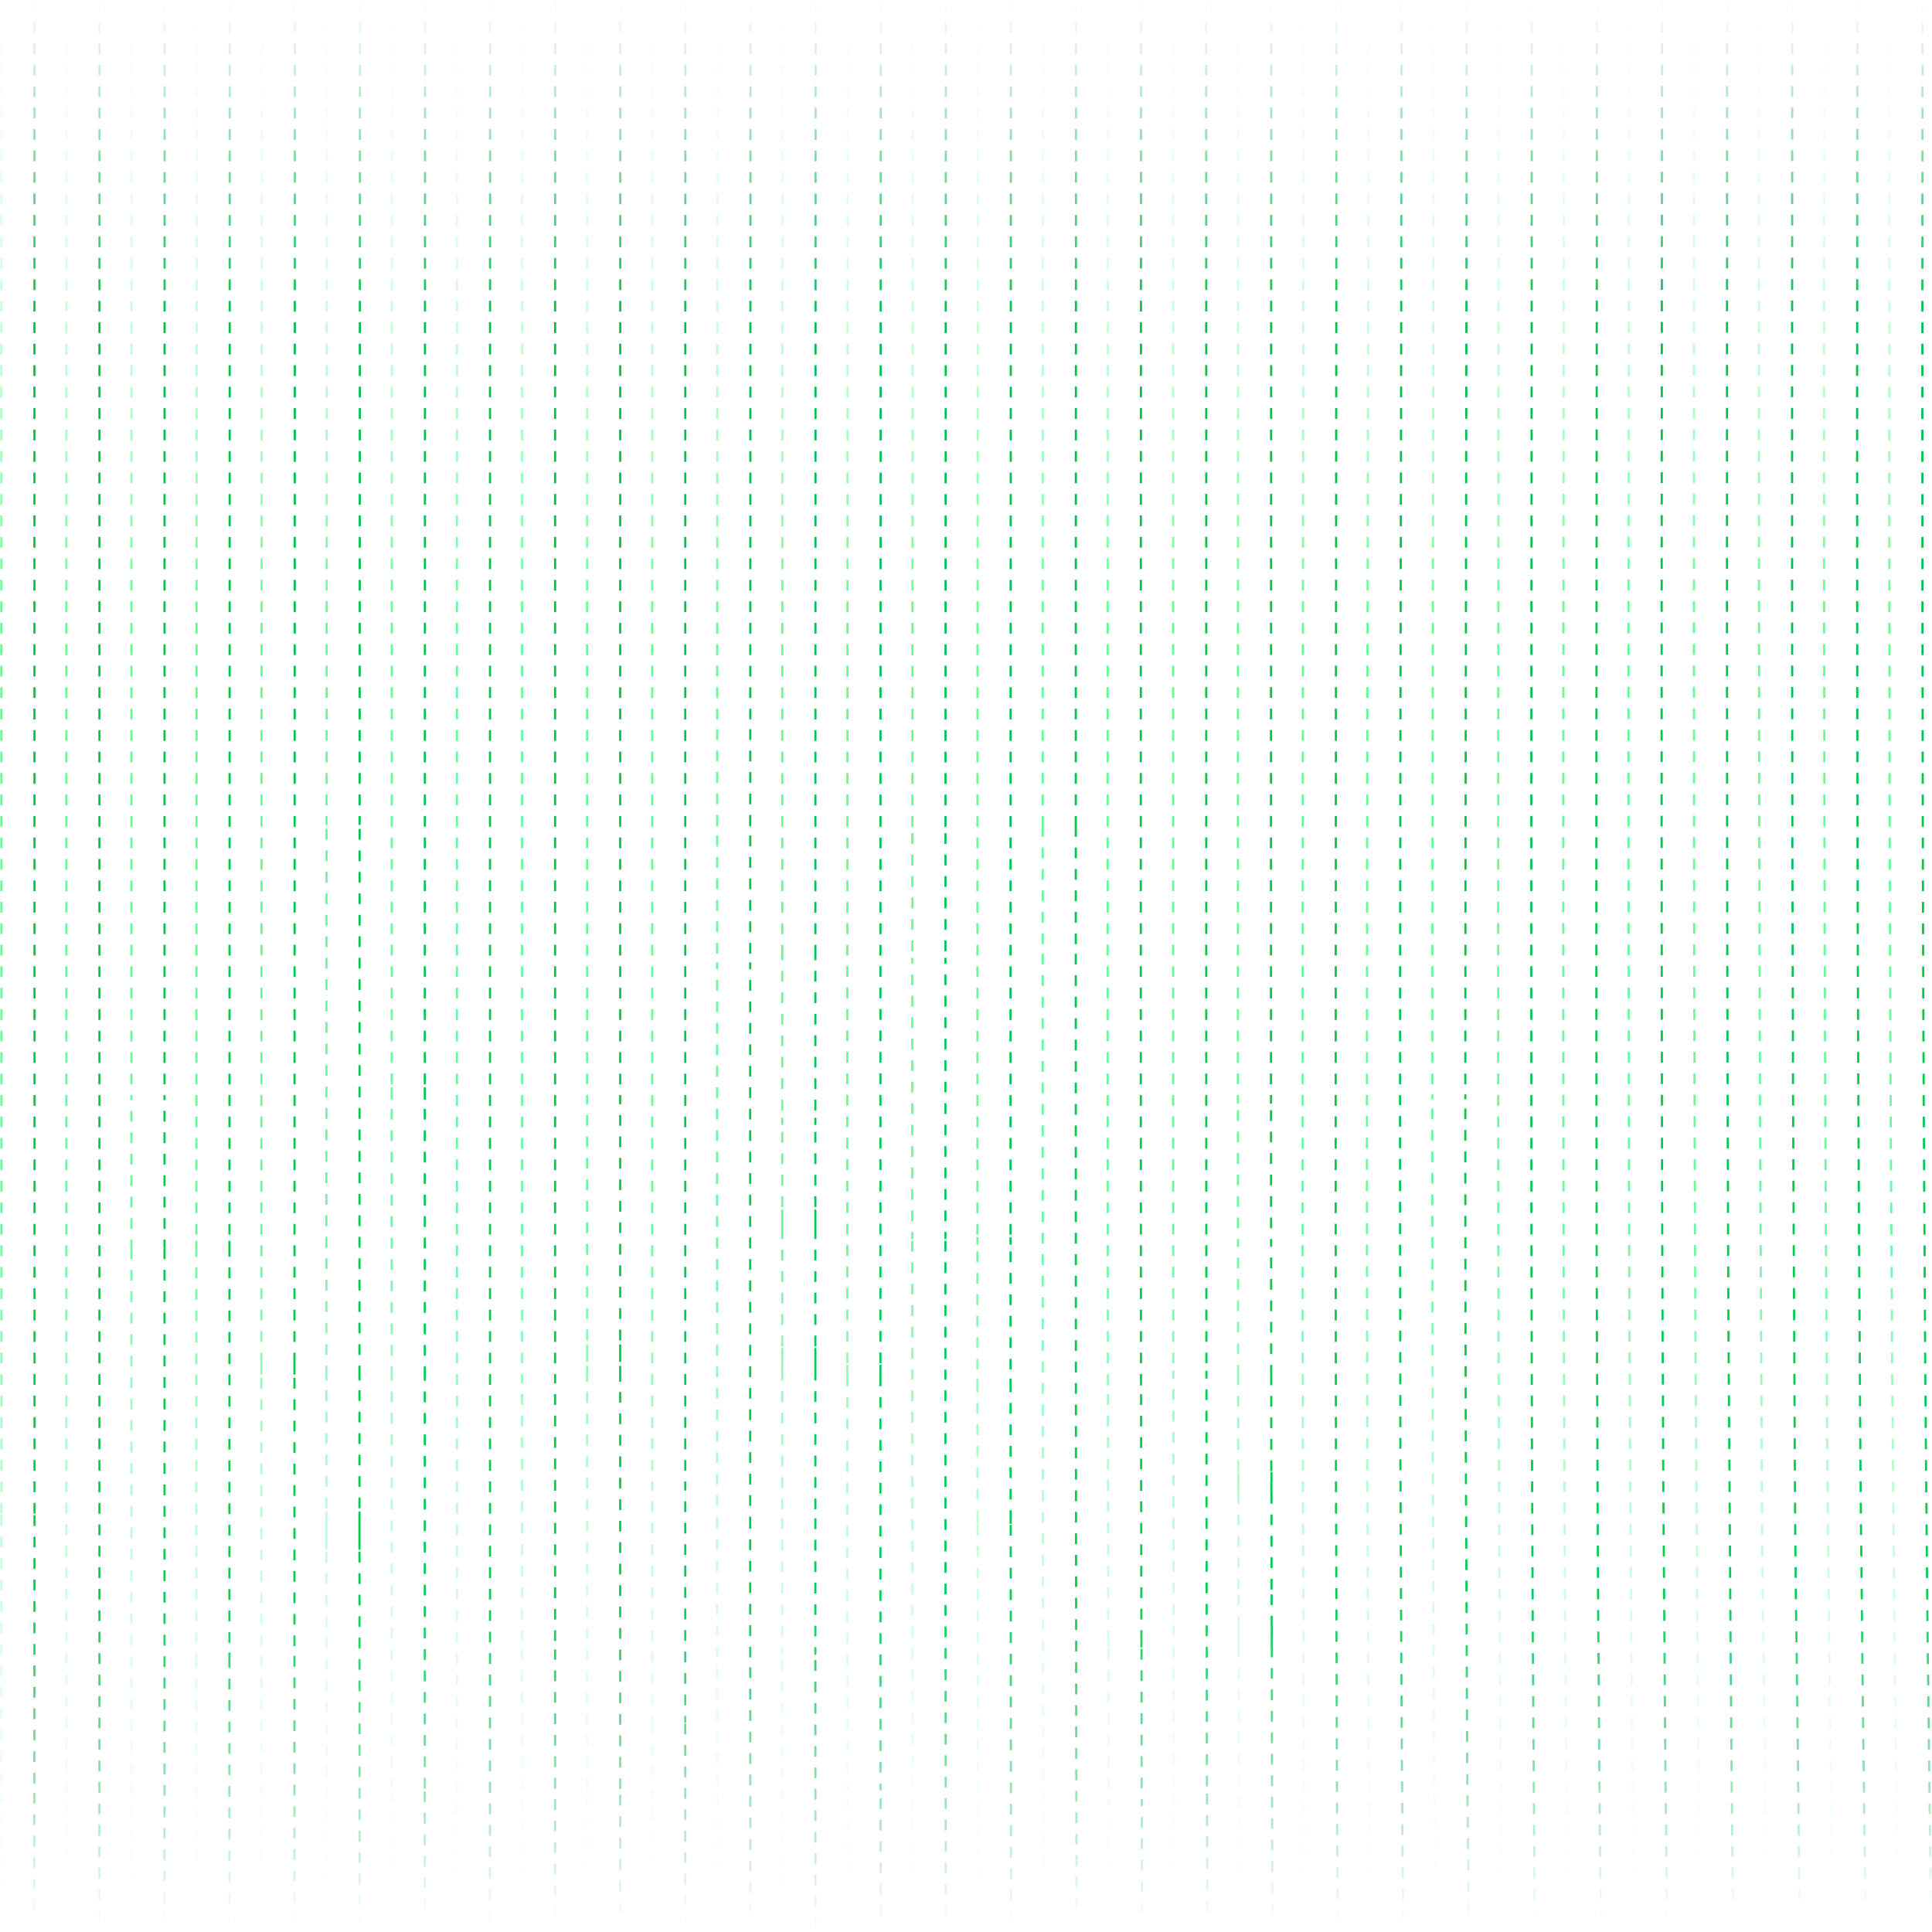 <svg width="900" height="900" viewBox="0 0 900 900" fill="none" xmlns="http://www.w3.org/2000/svg">
<g clip-path="url(#clip0_114_6361)">
<path d="M895.602 0.157C895.489 127.219 895.417 254.153 895.705 381.078C895.797 423.386 895.931 465.685 896.116 507.993C896.301 543.873 896.537 587.15 896.835 634.918C897.133 666.747 897.493 718.967 897.935 761.882C898.366 790.169 898.88 845.148 899.476 888.905" stroke="url(#paint0_linear_114_6361)" stroke-miterlimit="10" stroke-dasharray="5 5"/>
<path d="M865.248 0.068C865.135 127.277 865.032 254.358 865.289 381.44C865.371 423.797 865.495 466.154 865.68 508.511C865.854 546.006 866.08 599.644 866.378 635.593C866.666 701.873 867.026 710.014 867.457 762.713C867.889 807.419 868.403 838.201 868.999 889.883" stroke="url(#paint1_linear_114_6361)" stroke-miterlimit="10" stroke-dasharray="5 5"/>
<path d="M834.904 0.02C834.843 127.394 834.74 254.672 834.945 381.939C835.017 424.365 835.12 466.78 835.274 509.196C835.428 556.299 835.623 579.557 835.891 636.464C836.147 705.807 836.476 742.078 836.877 763.76C837.278 793.368 837.751 837.986 838.305 891.106" stroke="url(#paint2_linear_114_6361)" stroke-miterlimit="10" stroke-dasharray="5 5"/>
<path d="M804.56 0C804.56 127.541 804.427 255.014 804.56 382.477C804.601 424.961 804.673 465.841 804.796 509.93C804.858 532.748 804.93 551.299 805.012 576.895C805.094 598.588 805.197 627.736 805.3 637.393C805.413 651.551 805.536 667.666 805.68 689.046C805.824 710.425 805.988 735.835 806.163 764.885C806.523 813.426 806.954 868.2 807.478 892.417" stroke="url(#paint3_linear_114_6361)" stroke-miterlimit="10" stroke-dasharray="5 5"/>
<path d="M774.226 0.01C774.226 127.708 774.021 255.347 774.052 382.986C774.052 404.257 774.072 421.566 774.093 440.861C774.113 460.156 774.144 483.267 774.185 510.615C774.226 537.043 774.278 564.577 774.35 578.833C774.411 594.86 774.494 633.655 774.596 638.254C774.689 645.162 774.802 696.863 774.935 706.08C775.059 724.309 775.213 747.332 775.377 765.913C775.706 817.252 776.117 855.95 776.621 893.601" stroke="url(#paint4_linear_114_6361)" stroke-miterlimit="10" stroke-dasharray="5 5"/>
<path d="M743.883 0.049C743.944 127.864 743.687 255.66 743.646 383.455C743.646 404.756 743.646 427.603 743.646 447.456C743.646 465.851 743.667 510.263 743.687 511.251C743.708 530.067 743.749 554.851 743.79 583.784C743.841 601.973 743.893 608.02 743.975 639.047C744.047 650.426 744.139 661.835 744.242 703.625C744.345 721.051 744.479 757.645 744.622 766.842C744.766 784.004 744.931 809.376 745.116 833.749C745.301 858.122 745.506 881.488 745.742 894.648" stroke="url(#paint5_linear_114_6361)" stroke-miterlimit="10" stroke-dasharray="5 5"/>
<path d="M713.549 0.088C713.59 96.025 713.487 191.962 713.405 287.89C713.374 319.866 713.354 351.841 713.344 383.817C713.344 404.786 713.333 411.39 713.333 446.83C713.333 471.927 713.333 500.928 713.354 511.721C713.364 531.838 713.395 567.228 713.426 586.425C713.457 596.288 713.508 627.129 713.559 639.634C713.611 674.584 713.683 674.026 713.765 699.3C713.847 715.875 713.94 745.434 714.053 767.547C714.166 780.648 714.289 794.503 714.443 821.469C714.587 843.983 714.751 869.844 714.936 895.46" stroke="url(#paint6_linear_114_6361)" stroke-miterlimit="10" stroke-dasharray="5 5"/>
<path d="M683.205 0.107C683.246 96.103 683.061 192.09 682.887 288.076C682.825 320.071 682.773 352.067 682.722 384.062C682.691 406.508 682.661 422.182 682.65 448.288C682.63 460.949 682.619 486.428 682.619 512.053C682.619 499.011 682.619 558.129 682.65 578.314C682.671 602.061 682.702 635.475 682.753 640.035C682.804 684.916 682.866 671.521 682.948 702.255C683.03 710.914 683.133 729.759 683.246 768.016C683.369 799.542 683.513 838.543 683.678 841.244C683.842 860.451 684.027 876.576 684.243 895.998" stroke="url(#paint7_linear_114_6361)" stroke-miterlimit="10" stroke-dasharray="5 5"/>
<path d="M652.872 0.107C652.872 96.123 652.666 192.138 652.481 288.164C652.419 320.169 652.358 345.452 652.306 384.179C652.276 406.752 652.245 407.388 652.224 454.667C652.204 503.629 652.193 513.629 652.183 512.2C652.183 541.074 652.183 560.291 652.204 581.954C652.224 590.545 652.255 590.457 652.296 640.231C652.337 676.805 652.399 691.237 652.481 706.208C652.563 732.626 652.656 749.259 652.769 768.251C652.882 784.865 653.015 825.97 653.18 833.592C653.334 858.592 653.519 883.151 653.724 896.272" stroke="url(#paint8_linear_114_6361)" stroke-miterlimit="10" stroke-dasharray="5 5"/>
<path d="M622.538 0.107C622.579 96.142 622.476 192.187 622.373 288.223C622.343 320.237 622.301 350.951 622.281 384.258C622.26 407.594 622.25 426.674 622.24 452.573C622.229 468.786 622.219 503.551 622.219 512.308C622.219 536.358 622.219 535.888 622.219 555.712C622.219 561.671 622.219 565.575 622.229 593.715C622.24 654.986 622.26 618.744 622.301 640.358C622.332 679.007 622.373 710.953 622.425 708.321C622.476 717.156 622.538 741.226 622.62 768.408C622.661 784.699 622.702 799.356 622.743 812.859C622.784 826.362 622.836 838.7 622.887 850.363C622.99 873.308 623.113 886.761 623.247 896.458" stroke="url(#paint9_linear_114_6361)" stroke-miterlimit="10" stroke-dasharray="5 5"/>
<path d="M592.204 0.088C592.204 96.133 592.143 192.178 592.102 288.213C592.091 320.228 592.081 342.644 592.071 384.258C592.071 401.635 592.071 433.904 592.071 455.499C592.071 475.978 592.071 522.601 592.081 512.308C592.081 548.227 592.102 542.327 592.122 578.872C592.143 569.479 592.163 659.858 592.184 640.367C592.215 693.067 592.246 705.806 592.287 694.926C592.307 661.551 592.328 732.88 592.348 742.391C592.369 734.583 592.4 762.459 592.42 768.418C592.451 738.389 592.472 764.866 592.502 807.967C592.533 832.917 592.564 838.269 592.605 847.193C592.677 885.411 592.749 895.988 592.841 896.477" stroke="url(#paint10_linear_114_6361)" stroke-miterlimit="10" stroke-dasharray="5 5"/>
<path d="M561.891 0.088C561.922 64.118 561.922 128.148 561.922 192.178C561.922 224.193 561.922 256.208 561.912 288.223C561.912 322.224 561.912 351.509 561.912 384.267C561.912 388.357 561.912 430.411 561.912 451.869C561.912 474.373 561.912 503.462 561.922 512.317C561.922 545.37 561.932 530.781 561.953 578.255C561.963 582.208 561.984 641.913 561.994 640.377C562.014 627.785 562.035 702.675 562.055 705.806C562.086 754.142 562.117 740.111 562.148 768.437C562.179 784.64 562.22 841.175 562.271 832.898C562.312 835.393 562.374 861.654 562.425 896.497" stroke="url(#paint11_linear_114_6361)" stroke-miterlimit="10" stroke-dasharray="5 5"/>
<path d="M531.578 0.098C531.547 64.128 531.517 128.157 531.486 192.178C531.465 224.193 531.455 256.208 531.445 288.223C531.445 307.635 531.434 327.85 531.434 345.11C531.434 362.37 531.434 376.675 531.434 384.267C531.434 420.118 531.434 421.644 531.434 451.81C531.434 499.099 531.434 507.376 531.445 512.317C531.445 556.25 531.465 553.941 531.475 583.118C531.486 629.252 531.506 619.429 531.527 640.367C531.547 657.011 531.568 616.219 531.599 704.397C531.63 677.373 531.66 767.703 531.702 768.427C531.743 766.862 531.784 736.843 531.825 832.673C531.876 855.95 531.928 805.061 531.979 896.477" stroke="url(#paint12_linear_114_6361)" stroke-miterlimit="10" stroke-dasharray="5 5"/>
<path d="M501.275 0.117C501.234 96.162 501.183 192.197 501.162 288.232C501.162 304.24 501.162 319.729 501.152 336.255C501.152 345.374 501.152 399.384 501.152 384.277C501.152 395.402 501.152 446.438 501.152 444.354C501.152 439.912 501.152 509.695 501.152 512.327C501.152 570.653 501.162 556.132 501.173 576.357C501.173 597.501 501.193 623.47 501.203 640.387C501.214 649.144 501.234 640.681 501.255 704.554C501.275 725.326 501.296 750.228 501.317 768.437C501.337 833.993 501.368 826.704 501.399 830.598C501.43 842.477 501.46 843.445 501.501 896.487" stroke="url(#paint13_linear_114_6361)" stroke-miterlimit="10" stroke-dasharray="5 5"/>
<path d="M470.952 0.137C470.911 96.172 470.849 192.217 470.798 288.252C470.798 304.26 470.788 310.727 470.777 336.275C470.777 362.106 470.767 381.528 470.757 384.297C470.757 407.193 470.747 429.296 470.736 447.427C470.736 469.051 470.736 487.651 470.736 512.347C470.736 556.094 470.736 591.612 470.736 576.377C470.736 580.105 470.747 665.886 470.757 640.407C470.757 704.956 470.777 664.301 470.798 711.726C470.819 696.737 470.829 703.967 470.86 768.457C470.88 811.401 470.911 826.509 470.942 833.935C470.973 848.622 471.004 870.617 471.045 896.507" stroke="url(#paint14_linear_114_6361)" stroke-miterlimit="10" stroke-dasharray="5 5"/>
<path d="M440.629 0.157C440.588 96.192 440.526 192.237 440.475 288.272C440.475 304.279 440.454 335.316 440.454 335.394C440.454 365.814 440.444 390.804 440.433 384.317C440.433 410.197 440.423 459.07 440.413 446.214C440.413 473.845 440.413 493.698 440.403 512.367C440.403 522.797 440.403 525.957 440.403 577.17C440.403 566.221 440.403 585.487 440.403 640.417C440.403 636.62 440.413 698.967 440.423 700.875C440.433 710.034 440.444 765.982 440.464 768.467C440.485 821.832 440.495 809.572 440.526 829.415C440.546 870.343 440.577 909.374 440.598 896.517" stroke="url(#paint15_linear_114_6361)" stroke-miterlimit="10" stroke-dasharray="5 5"/>
<path d="M410.295 0.157C410.274 96.192 410.233 192.237 410.203 288.272C410.203 304.279 410.192 314.504 410.182 334.895C410.182 373.29 410.182 354.934 410.172 384.317C410.172 403.573 410.161 420.177 410.151 445.186C410.151 443.435 410.151 480.411 410.141 512.367C410.141 589.332 410.141 533.707 410.141 577.62C410.141 599.077 410.141 640.701 410.141 640.417C410.141 631.65 410.141 635.358 410.141 650.828C410.141 691.6 410.141 702.891 410.141 710.161C410.141 759.309 410.141 707.793 410.161 768.477C410.161 767.185 410.182 845.403 410.192 832.115C410.203 831.479 410.213 913.845 410.233 896.527" stroke="url(#paint16_linear_114_6361)" stroke-miterlimit="10" stroke-dasharray="5 5"/>
<path d="M379.951 0.157C379.941 64.187 379.92 128.207 379.9 192.237C379.9 224.252 379.879 256.267 379.869 288.272C379.869 304.563 379.869 319.299 379.859 340.374C379.859 346.685 379.859 364.885 379.848 384.307C379.848 429.032 379.848 451.81 379.838 448.337C379.838 416.469 379.838 481.272 379.828 512.367C379.828 547.532 379.828 479.843 379.828 574.528C379.828 575.115 379.828 540.194 379.828 569.821C379.828 548.697 379.828 586.935 379.828 640.427C379.828 627.619 379.828 603.647 379.828 704.055C379.828 697.089 379.828 784.631 379.828 768.477C379.828 787.155 379.828 818.935 379.848 828.857C379.848 837.8 379.859 915.587 379.869 896.527" stroke="url(#paint17_linear_114_6361)" stroke-miterlimit="10" stroke-dasharray="5 5"/>
<path d="M349.618 0.147C349.607 64.177 349.587 128.197 349.556 192.227C349.546 224.242 349.535 256.257 349.525 288.262C349.525 313.085 349.515 321.696 349.504 339.376C349.504 335.052 349.494 388.328 349.494 384.297C349.494 389.551 349.484 460.342 349.474 448.327C349.474 512.719 349.474 447.906 349.463 512.357C349.463 557.992 349.463 552.503 349.463 577.14C349.463 626.591 349.463 606.034 349.463 640.407C349.463 703.468 349.463 682.823 349.463 709.779C349.463 680.426 349.463 799.601 349.484 768.457C349.484 815.403 349.505 791.676 349.515 833.7C349.525 852.604 349.535 850.921 349.556 896.507" stroke="url(#paint18_linear_114_6361)" stroke-miterlimit="10" stroke-dasharray="5 5"/>
<path d="M319.284 0.137C319.274 64.157 319.253 128.187 319.243 192.207C319.243 224.222 319.232 256.228 319.222 288.242C319.222 301.09 319.222 316.05 319.222 332.332C319.222 351.059 319.222 325.717 319.222 384.278C319.222 435.627 319.222 381.665 319.222 448.298C319.222 489.138 319.222 465.851 319.222 512.318C319.222 562.268 319.222 539.685 319.222 574.078C319.222 629.556 319.222 574.43 319.222 640.368C319.222 728.585 319.222 667.05 319.222 706.149C319.222 707.91 319.222 748.908 319.222 768.418C319.222 844.003 319.222 757.802 319.222 830.833C319.222 859.756 319.222 888.435 319.232 896.468" stroke="url(#paint19_linear_114_6361)" stroke-miterlimit="10" stroke-dasharray="5 5"/>
<path d="M288.961 0.127C288.95 64.148 288.93 128.168 288.919 192.188C288.919 224.203 288.909 256.208 288.909 288.223C288.909 304.68 288.909 319.749 288.909 335.179C288.909 369.532 288.909 378.104 288.909 384.258C288.909 423.504 288.909 401.029 288.909 448.278C288.909 451.282 288.909 505.84 288.909 512.298C288.909 507.112 288.909 561.24 288.909 574.753C288.909 595.604 288.909 629.037 288.909 640.348C288.909 629.761 288.909 609.547 288.909 645.045C288.909 642.618 288.909 676.257 288.909 701.55C288.909 765.962 288.909 751.432 288.909 768.389C288.909 804.591 288.909 840.902 288.909 832.702C288.909 879.169 288.909 874.189 288.919 896.439" stroke="url(#paint20_linear_114_6361)" stroke-miterlimit="10" stroke-dasharray="5 5"/>
<path d="M258.648 0.117C258.617 64.137 258.606 128.157 258.596 192.178C258.596 224.193 258.596 256.198 258.596 288.213C258.596 304.093 258.596 324.611 258.596 342.908C258.596 362.702 258.596 357.839 258.596 384.248C258.596 413.64 258.596 422.496 258.596 448.268C258.596 485.214 258.596 472.387 258.596 512.288C258.596 584.615 258.596 537.924 258.596 580.242C258.596 636.698 258.596 642.422 258.596 640.328C258.596 649.399 258.596 663.087 258.596 704.192C258.596 711.119 258.596 776.108 258.596 768.378C258.596 822.575 258.596 804.258 258.596 834.111C258.596 835.138 258.596 883.464 258.586 896.419" stroke="url(#paint21_linear_114_6361)" stroke-miterlimit="10" stroke-dasharray="5 5"/>
<path d="M228.324 0.117C228.293 64.137 228.283 128.157 228.273 192.178C228.273 224.193 228.273 256.198 228.273 288.213C228.273 301.95 228.273 313.574 228.273 327.957C228.273 364.111 228.273 347.458 228.273 384.248C228.273 418.777 228.273 421.879 228.273 448.268C228.273 458.082 228.273 478.786 228.273 512.288C228.273 547.992 228.273 530.262 228.273 574.058C228.273 579.244 228.273 579.987 228.273 640.328C228.273 655.524 228.273 635.377 228.273 700.356C228.273 712.773 228.273 749.396 228.273 768.369C228.273 794.004 228.273 816.088 228.252 834.052C228.252 850.559 228.242 891.517 228.232 896.409" stroke="url(#paint22_linear_114_6361)" stroke-miterlimit="10" stroke-dasharray="5 5"/>
<path d="M198.011 0.117C198.001 64.137 197.98 128.157 197.96 192.178C197.96 224.193 197.939 256.198 197.929 288.213C197.929 298.584 197.929 314.318 197.919 331.597C197.919 349.405 197.919 355.951 197.908 384.238C197.908 412.261 197.908 445.616 197.898 448.258C197.898 457.006 197.898 472.289 197.888 512.278C197.888 477.426 197.888 526.3 197.888 575.79C197.888 582.14 197.888 632.726 197.888 640.319C197.888 622.012 197.888 668.126 197.888 700.983C197.888 749.974 197.888 764.621 197.888 768.359C197.888 809.718 197.888 842.144 197.888 832.115C197.888 841.987 197.888 848.132 197.898 896.409" stroke="url(#paint23_linear_114_6361)" stroke-miterlimit="10" stroke-dasharray="5 5"/>
<path d="M167.688 0.127C167.677 64.148 167.647 128.168 167.616 192.188C167.606 224.203 167.585 256.208 167.575 288.223C167.575 305.718 167.564 316.158 167.554 329.015C167.544 341.871 167.544 357.126 167.534 384.258C167.534 369.699 167.513 440.196 167.503 448.278C167.503 489.451 167.482 480.176 167.482 512.298C167.482 546.945 167.472 550.194 167.462 572.894C167.462 599.116 167.462 661.424 167.462 640.348C167.462 730.806 167.462 735.072 167.462 704.095C167.462 739.554 167.462 740.121 167.472 768.389C167.472 822.81 167.482 813.114 167.492 833.769C167.492 849.59 167.513 871.459 167.534 896.429" stroke="url(#paint24_linear_114_6361)" stroke-miterlimit="10" stroke-dasharray="5 5"/>
<path d="M137.354 0.137C137.354 64.157 137.344 128.177 137.323 192.198C137.323 224.213 137.303 256.218 137.293 288.233C137.293 310.238 137.282 322.792 137.272 335.57C137.272 348.349 137.262 361.362 137.251 384.268C137.251 409.483 137.241 403.279 137.231 448.288C137.231 474.217 137.221 491.007 137.21 512.308C137.21 535.331 137.2 556.642 137.19 575.79C137.19 580.144 137.179 635.515 137.169 640.348C137.169 602.629 137.169 693.234 137.159 702.92C137.159 746.501 137.159 749.074 137.159 768.389C137.159 763.829 137.159 833.465 137.159 837.898C137.159 872.173 137.159 893.767 137.159 896.429" stroke="url(#paint25_linear_114_6361)" stroke-miterlimit="10" stroke-dasharray="5 5"/>
<path d="M107.021 0.147C107.021 64.167 107.021 128.187 107 192.207C107 224.222 106.99 256.228 106.979 288.242C106.979 316.95 106.969 318.545 106.959 384.278C106.959 396.968 106.949 416.195 106.938 448.298C106.938 496.653 106.928 494.706 106.918 512.318C106.918 515.782 106.908 602.766 106.897 576.729C106.897 659.526 106.897 631.758 106.887 640.358C106.887 668.127 106.887 697.05 106.877 707.93C106.877 734.309 106.877 787.84 106.877 768.398C106.877 804.171 106.877 805.237 106.877 830.931C106.877 866.606 106.877 890.47 106.877 896.439" stroke="url(#paint26_linear_114_6361)" stroke-miterlimit="10" stroke-dasharray="5 5"/>
<path d="M76.687 0.137C76.666 85.497 76.656 170.858 76.646 256.218C76.646 298.898 76.646 343.32 76.635 384.258C76.635 412.848 76.635 432.368 76.635 450.988C76.635 480.322 76.635 496.995 76.635 512.298C76.635 498.346 76.635 599.459 76.635 578.099C76.635 634.673 76.635 610.799 76.635 640.339C76.635 652.52 76.635 651.796 76.635 700.504C76.635 706.863 76.635 749.015 76.635 768.369C76.635 774.758 76.635 806.998 76.625 835.452C76.625 867.242 76.625 873.768 76.615 896.409" stroke="url(#paint27_linear_114_6361)" stroke-miterlimit="10" stroke-dasharray="5 5"/>
<path d="M46.364 0.137C46.343 85.497 46.333 170.858 46.323 256.218C46.323 298.898 46.323 339.181 46.323 384.258C46.323 393.367 46.323 407.897 46.323 428.885C46.323 449.873 46.323 477.328 46.323 512.298C46.323 537.229 46.323 549.509 46.323 572.864C46.323 634.673 46.323 614.781 46.323 640.339C46.323 643.333 46.323 696.59 46.323 704.613C46.323 739.045 46.323 747.714 46.323 768.379C46.323 770.952 46.323 796.001 46.312 826.695C46.312 852.35 46.312 876.263 46.302 896.419" stroke="url(#paint28_linear_114_6361)" stroke-miterlimit="10" stroke-dasharray="5 5"/>
<path d="M16.05 0.127C16.009 85.488 16.009 170.848 16.03 256.208C16.03 298.888 16.05 330.874 16.061 384.248C16.061 438.249 16.081 462.143 16.081 512.289C16.081 519.5 16.081 566.015 16.081 576.309C16.081 600.848 16.081 610.3 16.081 640.329C16.081 654.624 16.081 719.994 16.071 705.249C16.071 737.822 16.05 752.929 16.04 768.369C16.03 791.128 16.009 819.992 15.999 833.329C15.979 828.368 15.958 877.877 15.938 896.409" stroke="url(#paint29_linear_114_6361)" stroke-miterlimit="10" stroke-dasharray="5 5"/>
</g>
<g clip-path="url(#clip1_114_6361)">
<path d="M880.188 0.157C880.075 127.219 880.004 254.153 880.291 381.078C880.384 423.386 880.517 465.685 880.702 507.993C880.887 543.873 881.124 587.15 881.422 634.918C881.72 666.747 882.079 718.967 882.521 761.882C882.953 790.169 883.466 845.148 884.062 888.905" stroke="url(#paint30_linear_114_6361)" stroke-miterlimit="10" stroke-dasharray="5 5"/>
<path d="M849.834 0.068C849.721 127.277 849.619 254.358 849.876 381.44C849.958 423.797 850.081 466.154 850.266 508.511C850.441 546.006 850.667 599.644 850.965 635.593C851.252 701.873 851.612 710.014 852.044 762.713C852.475 807.419 852.989 838.201 853.585 889.883" stroke="url(#paint31_linear_114_6361)" stroke-miterlimit="10" stroke-dasharray="5 5"/>
<path d="M819.491 0.02C819.429 127.394 819.326 254.672 819.532 381.939C819.604 424.365 819.706 466.78 819.86 509.196C820.015 556.299 820.21 579.557 820.477 636.464C820.734 705.807 821.063 742.078 821.463 763.76C821.864 793.368 822.337 837.986 822.892 891.106" stroke="url(#paint32_linear_114_6361)" stroke-miterlimit="10" stroke-dasharray="5 5"/>
<path d="M789.147 0C789.147 127.541 789.013 255.014 789.147 382.477C789.188 424.961 789.26 465.841 789.383 509.93C789.445 532.748 789.516 551.299 789.599 576.895C789.681 598.588 789.784 627.736 789.886 637.393C789.999 651.551 790.123 667.666 790.267 689.046C790.41 710.425 790.575 735.835 790.75 764.885C791.109 813.426 791.541 868.2 792.065 892.417" stroke="url(#paint33_linear_114_6361)" stroke-miterlimit="10" stroke-dasharray="5 5"/>
<path d="M758.813 0.01C758.813 127.708 758.608 255.347 758.638 382.986C758.638 404.257 758.659 421.566 758.68 440.861C758.7 460.156 758.731 483.267 758.772 510.615C758.813 537.043 758.865 564.577 758.936 578.833C758.998 594.86 759.08 633.655 759.183 638.254C759.276 645.162 759.389 696.863 759.522 706.08C759.645 724.309 759.8 747.332 759.964 765.913C760.293 817.252 760.704 855.95 761.207 893.601" stroke="url(#paint34_linear_114_6361)" stroke-miterlimit="10" stroke-dasharray="5 5"/>
<path d="M728.469 0.049C728.531 127.864 728.274 255.66 728.233 383.455C728.233 404.756 728.233 427.603 728.233 447.456C728.233 465.851 728.253 510.263 728.274 511.251C728.295 530.067 728.336 554.851 728.377 583.784C728.428 601.973 728.48 608.02 728.562 639.047C728.634 650.426 728.726 661.835 728.829 703.625C728.932 721.051 729.065 757.645 729.209 766.842C729.353 784.004 729.517 809.376 729.702 833.749C729.887 858.122 730.093 881.488 730.329 894.648" stroke="url(#paint35_linear_114_6361)" stroke-miterlimit="10" stroke-dasharray="5 5"/>
<path d="M698.135 0.088C698.177 96.025 698.074 191.962 697.992 287.89C697.961 319.866 697.94 351.841 697.93 383.817C697.93 404.786 697.92 411.39 697.92 446.83C697.92 471.927 697.92 500.928 697.94 511.721C697.95 531.838 697.981 567.228 698.012 586.425C698.043 596.288 698.094 627.129 698.146 639.634C698.197 674.584 698.269 674.026 698.351 699.3C698.433 715.875 698.526 745.434 698.639 767.547C698.752 780.648 698.875 794.503 699.029 821.469C699.173 843.983 699.338 869.844 699.523 895.46" stroke="url(#paint36_linear_114_6361)" stroke-miterlimit="10" stroke-dasharray="5 5"/>
<path d="M667.792 0.107C667.833 96.103 667.648 192.09 667.473 288.076C667.412 320.071 667.36 352.067 667.309 384.062C667.278 406.508 667.247 422.182 667.237 448.288C667.216 460.949 667.206 486.428 667.206 512.053C667.206 499.011 667.206 558.129 667.237 578.314C667.257 602.061 667.288 635.475 667.34 640.035C667.391 684.916 667.453 671.521 667.535 702.255C667.617 710.914 667.72 729.759 667.833 768.016C667.956 799.542 668.1 838.543 668.264 841.244C668.429 860.451 668.614 876.576 668.83 895.998" stroke="url(#paint37_linear_114_6361)" stroke-miterlimit="10" stroke-dasharray="5 5"/>
<path d="M637.458 0.107C637.458 96.123 637.252 192.138 637.068 288.164C637.006 320.169 636.944 345.452 636.893 384.179C636.862 406.752 636.831 407.388 636.811 454.667C636.79 503.629 636.78 513.629 636.77 512.2C636.77 541.074 636.77 560.291 636.79 581.954C636.811 590.545 636.841 590.457 636.883 640.231C636.924 676.805 636.985 691.237 637.068 706.208C637.15 732.626 637.242 749.259 637.355 768.251C637.468 784.865 637.602 825.97 637.766 833.592C637.92 858.592 638.105 883.151 638.311 896.272" stroke="url(#paint38_linear_114_6361)" stroke-miterlimit="10" stroke-dasharray="5 5"/>
<path d="M607.124 0.107C607.166 96.142 607.063 192.187 606.96 288.223C606.929 320.237 606.888 350.951 606.868 384.258C606.847 407.594 606.837 426.674 606.826 452.573C606.816 468.786 606.806 503.551 606.806 512.308C606.806 536.358 606.806 535.888 606.806 555.712C606.806 561.671 606.806 565.575 606.816 593.715C606.826 654.986 606.847 618.744 606.888 640.358C606.919 679.007 606.96 710.953 607.011 708.321C607.063 717.156 607.124 741.226 607.207 768.408C607.248 784.699 607.289 799.356 607.33 812.859C607.371 826.362 607.422 838.7 607.474 850.363C607.577 873.308 607.7 886.761 607.833 896.458" stroke="url(#paint39_linear_114_6361)" stroke-miterlimit="10" stroke-dasharray="5 5"/>
<path d="M576.791 0.088C576.791 96.133 576.729 192.178 576.688 288.213C576.678 320.228 576.668 342.644 576.657 384.258C576.657 401.635 576.657 433.904 576.657 455.499C576.657 475.978 576.657 522.601 576.668 512.308C576.668 548.227 576.688 542.327 576.709 578.872C576.729 569.479 576.75 659.858 576.77 640.367C576.801 693.067 576.832 705.806 576.873 694.926C576.894 661.551 576.914 732.88 576.935 742.391C576.955 734.583 576.986 762.459 577.007 768.418C577.037 738.389 577.058 764.866 577.089 807.967C577.12 832.917 577.15 838.269 577.192 847.193C577.264 885.411 577.335 895.988 577.428 896.477" stroke="url(#paint40_linear_114_6361)" stroke-miterlimit="10" stroke-dasharray="5 5"/>
<path d="M546.478 0.088C546.509 64.118 546.509 128.148 546.509 192.178C546.509 224.193 546.509 256.208 546.498 288.223C546.498 322.224 546.498 351.509 546.498 384.267C546.498 388.357 546.498 430.411 546.498 451.869C546.498 474.373 546.498 503.462 546.509 512.317C546.509 545.37 546.519 530.781 546.539 578.255C546.55 582.208 546.57 641.913 546.581 640.377C546.601 627.785 546.622 702.675 546.642 705.806C546.673 754.142 546.704 740.111 546.735 768.437C546.766 784.64 546.807 841.175 546.858 832.898C546.899 835.393 546.961 861.654 547.012 896.497" stroke="url(#paint41_linear_114_6361)" stroke-miterlimit="10" stroke-dasharray="5 5"/>
<path d="M516.165 0.098C516.134 64.128 516.103 128.157 516.072 192.178C516.052 224.193 516.041 256.208 516.031 288.223C516.031 307.635 516.021 327.85 516.021 345.11C516.021 362.37 516.021 376.675 516.021 384.267C516.021 420.118 516.021 421.644 516.021 451.81C516.021 499.099 516.021 507.376 516.031 512.317C516.031 556.25 516.052 553.941 516.062 583.118C516.072 629.252 516.093 619.429 516.113 640.367C516.134 657.011 516.154 616.219 516.185 704.397C516.216 677.373 516.247 767.703 516.288 768.427C516.329 766.862 516.37 736.843 516.411 832.673C516.463 855.95 516.514 805.061 516.565 896.477" stroke="url(#paint42_linear_114_6361)" stroke-miterlimit="10" stroke-dasharray="5 5"/>
<path d="M485.862 0.117C485.821 96.162 485.769 192.197 485.749 288.232C485.749 304.24 485.749 319.729 485.739 336.255C485.739 345.374 485.739 399.384 485.739 384.277C485.739 395.402 485.739 446.438 485.739 444.354C485.739 439.912 485.739 509.695 485.739 512.327C485.739 570.653 485.749 556.132 485.759 576.357C485.759 597.501 485.78 623.47 485.79 640.387C485.8 649.144 485.821 640.681 485.841 704.554C485.862 725.326 485.882 750.228 485.903 768.437C485.923 833.993 485.954 826.704 485.985 830.598C486.016 842.477 486.047 843.445 486.088 896.487" stroke="url(#paint43_linear_114_6361)" stroke-miterlimit="10" stroke-dasharray="5 5"/>
<path d="M455.539 0.137C455.497 96.172 455.436 192.217 455.384 288.252C455.384 304.26 455.374 310.727 455.364 336.275C455.364 362.106 455.354 381.528 455.343 384.297C455.343 407.193 455.333 429.296 455.323 447.427C455.323 469.051 455.323 487.651 455.323 512.347C455.323 556.094 455.323 591.612 455.323 576.377C455.323 580.105 455.333 665.886 455.343 640.407C455.343 704.956 455.364 664.301 455.384 711.726C455.405 696.737 455.415 703.967 455.446 768.457C455.467 811.401 455.497 826.509 455.528 833.935C455.559 848.622 455.59 870.617 455.631 896.507" stroke="url(#paint44_linear_114_6361)" stroke-miterlimit="10" stroke-dasharray="5 5"/>
<path d="M425.215 0.157C425.174 96.192 425.113 192.237 425.061 288.272C425.061 304.279 425.041 335.316 425.041 335.394C425.041 365.814 425.03 390.804 425.02 384.317C425.02 410.197 425.01 459.07 425 446.214C425 473.845 425 493.698 424.989 512.367C424.989 522.797 424.989 525.957 424.989 577.17C424.989 566.221 424.989 585.487 424.989 640.417C424.989 636.62 425 698.967 425.01 700.875C425.02 710.034 425.03 765.982 425.051 768.467C425.071 821.832 425.082 809.572 425.113 829.415C425.133 870.343 425.164 909.374 425.184 896.517" stroke="url(#paint45_linear_114_6361)" stroke-miterlimit="10" stroke-dasharray="5 5"/>
<path d="M394.882 0.157C394.861 96.192 394.82 192.237 394.789 288.272C394.789 304.279 394.779 314.504 394.769 334.895C394.769 373.29 394.769 354.934 394.758 384.317C394.758 403.573 394.748 420.177 394.738 445.186C394.738 443.435 394.738 480.411 394.728 512.367C394.728 589.332 394.728 533.707 394.728 577.62C394.728 599.077 394.728 640.701 394.728 640.417C394.728 631.65 394.728 635.358 394.728 650.828C394.728 691.6 394.728 702.891 394.728 710.161C394.728 759.309 394.728 707.793 394.748 768.477C394.748 767.185 394.769 845.403 394.779 832.115C394.789 831.479 394.799 913.845 394.82 896.527" stroke="url(#paint46_linear_114_6361)" stroke-miterlimit="10" stroke-dasharray="5 5"/>
<path d="M364.538 0.157C364.527 64.187 364.507 128.207 364.486 192.237C364.486 224.252 364.466 256.267 364.455 288.272C364.455 304.563 364.455 319.299 364.445 340.374C364.445 346.685 364.445 364.885 364.435 384.307C364.435 429.032 364.435 451.81 364.425 448.337C364.425 416.469 364.425 481.272 364.414 512.367C364.414 547.532 364.414 479.843 364.414 574.528C364.414 575.115 364.414 540.194 364.414 569.821C364.414 548.697 364.414 586.935 364.414 640.427C364.414 627.619 364.414 603.647 364.414 704.055C364.414 697.089 364.414 784.631 364.414 768.477C364.414 787.155 364.414 818.935 364.435 828.857C364.435 837.8 364.445 915.587 364.455 896.527" stroke="url(#paint47_linear_114_6361)" stroke-miterlimit="10" stroke-dasharray="5 5"/>
<path d="M334.204 0.147C334.194 64.177 334.173 128.197 334.143 192.227C334.132 224.242 334.122 256.257 334.112 288.262C334.112 313.085 334.101 321.696 334.091 339.376C334.091 335.052 334.081 388.328 334.081 384.297C334.081 389.551 334.071 460.342 334.06 448.327C334.06 512.719 334.06 447.906 334.05 512.357C334.05 557.992 334.05 552.503 334.05 577.14C334.05 626.591 334.05 606.034 334.05 640.407C334.05 703.468 334.05 682.823 334.05 709.779C334.05 680.426 334.05 799.601 334.071 768.457C334.071 815.403 334.091 791.676 334.101 833.7C334.112 852.604 334.122 850.921 334.143 896.507" stroke="url(#paint48_linear_114_6361)" stroke-miterlimit="10" stroke-dasharray="5 5"/>
<path d="M303.87 0.137C303.86 64.157 303.84 128.187 303.829 192.207C303.829 224.222 303.819 256.228 303.809 288.242C303.809 301.09 303.809 316.05 303.809 332.332C303.809 351.059 303.809 325.717 303.809 384.278C303.809 435.627 303.809 381.665 303.809 448.298C303.809 489.138 303.809 465.851 303.809 512.318C303.809 562.268 303.809 539.685 303.809 574.078C303.809 629.556 303.809 574.43 303.809 640.368C303.809 728.585 303.809 667.05 303.809 706.149C303.809 707.91 303.809 748.908 303.809 768.418C303.809 844.003 303.809 757.802 303.809 830.833C303.809 859.756 303.809 888.435 303.819 896.468" stroke="url(#paint49_linear_114_6361)" stroke-miterlimit="10" stroke-dasharray="5 5"/>
<path d="M273.547 0.127C273.537 64.148 273.516 128.168 273.506 192.188C273.506 224.203 273.496 256.208 273.496 288.223C273.496 304.68 273.496 319.749 273.496 335.179C273.496 369.532 273.496 378.104 273.496 384.258C273.496 423.504 273.496 401.029 273.496 448.278C273.496 451.282 273.496 505.84 273.496 512.298C273.496 507.112 273.496 561.24 273.496 574.753C273.496 595.604 273.496 629.037 273.496 640.348C273.496 629.761 273.496 609.547 273.496 645.045C273.496 642.618 273.496 676.257 273.496 701.55C273.496 765.962 273.496 751.432 273.496 768.389C273.496 804.591 273.496 840.902 273.496 832.702C273.496 879.169 273.496 874.189 273.506 896.439" stroke="url(#paint50_linear_114_6361)" stroke-miterlimit="10" stroke-dasharray="5 5"/>
<path d="M243.234 0.117C243.203 64.137 243.193 128.157 243.183 192.178C243.183 224.193 243.183 256.198 243.183 288.213C243.183 304.093 243.183 324.611 243.183 342.908C243.183 362.702 243.183 357.839 243.183 384.248C243.183 413.64 243.183 422.496 243.183 448.268C243.183 485.214 243.183 472.387 243.183 512.288C243.183 584.615 243.183 537.924 243.183 580.242C243.183 636.698 243.183 642.422 243.183 640.328C243.183 649.399 243.183 663.087 243.183 704.192C243.183 711.119 243.183 776.108 243.183 768.378C243.183 822.575 243.183 804.258 243.183 834.111C243.183 835.138 243.183 883.464 243.172 896.419" stroke="url(#paint51_linear_114_6361)" stroke-miterlimit="10" stroke-dasharray="5 5"/>
<path d="M212.911 0.117C212.88 64.137 212.87 128.157 212.859 192.178C212.859 224.193 212.859 256.198 212.859 288.213C212.859 301.95 212.859 313.574 212.859 327.957C212.859 364.111 212.859 347.458 212.859 384.248C212.859 418.777 212.859 421.879 212.859 448.268C212.859 458.082 212.859 478.786 212.859 512.288C212.859 547.992 212.859 530.262 212.859 574.058C212.859 579.244 212.859 579.987 212.859 640.328C212.859 655.524 212.859 635.377 212.859 700.356C212.859 712.773 212.859 749.396 212.859 768.369C212.859 794.004 212.859 816.088 212.839 834.052C212.839 850.559 212.829 891.517 212.818 896.409" stroke="url(#paint52_linear_114_6361)" stroke-miterlimit="10" stroke-dasharray="5 5"/>
<path d="M182.598 0.117C182.587 64.137 182.567 128.157 182.546 192.178C182.546 224.193 182.526 256.198 182.515 288.213C182.515 298.584 182.515 314.318 182.505 331.597C182.505 349.405 182.505 355.951 182.495 384.238C182.495 412.261 182.495 445.616 182.485 448.258C182.485 457.006 182.485 472.289 182.474 512.278C182.474 477.426 182.474 526.3 182.474 575.79C182.474 582.14 182.474 632.726 182.474 640.319C182.474 622.012 182.474 668.126 182.474 700.983C182.474 749.974 182.474 764.621 182.474 768.359C182.474 809.718 182.474 842.144 182.474 832.115C182.474 841.987 182.474 848.132 182.485 896.409" stroke="url(#paint53_linear_114_6361)" stroke-miterlimit="10" stroke-dasharray="5 5"/>
<path d="M152.274 0.127C152.264 64.148 152.233 128.168 152.202 192.188C152.192 224.203 152.172 256.208 152.161 288.223C152.161 305.718 152.151 316.158 152.141 329.015C152.131 341.871 152.131 357.126 152.12 384.258C152.12 369.699 152.1 440.196 152.089 448.278C152.089 489.451 152.069 480.176 152.069 512.298C152.069 546.945 152.059 550.194 152.048 572.894C152.048 599.116 152.048 661.424 152.048 640.348C152.048 730.806 152.048 735.072 152.048 704.095C152.048 739.554 152.048 740.121 152.059 768.389C152.059 822.81 152.069 813.114 152.079 833.769C152.079 849.59 152.1 871.459 152.12 896.429" stroke="url(#paint54_linear_114_6361)" stroke-miterlimit="10" stroke-dasharray="5 5"/>
<path d="M121.941 0.137C121.941 64.157 121.93 128.177 121.91 192.198C121.91 224.213 121.889 256.218 121.879 288.233C121.879 310.238 121.869 322.792 121.859 335.57C121.859 348.349 121.848 361.362 121.838 384.268C121.838 409.483 121.828 403.279 121.817 448.288C121.817 474.217 121.807 491.007 121.797 512.308C121.797 535.331 121.787 556.642 121.776 575.79C121.776 580.144 121.766 635.515 121.756 640.348C121.756 602.629 121.756 693.234 121.745 702.92C121.745 746.501 121.745 749.074 121.745 768.389C121.745 763.829 121.745 833.465 121.745 837.898C121.745 872.173 121.745 893.767 121.745 896.429" stroke="url(#paint55_linear_114_6361)" stroke-miterlimit="10" stroke-dasharray="5 5"/>
<path d="M91.607 0.147C91.607 64.167 91.607 128.187 91.587 192.207C91.587 224.222 91.576 256.228 91.566 288.242C91.566 316.95 91.556 318.545 91.546 384.278C91.546 396.968 91.535 416.195 91.525 448.298C91.525 496.653 91.515 494.706 91.504 512.318C91.504 515.782 91.494 602.766 91.484 576.729C91.484 659.526 91.484 631.758 91.474 640.358C91.474 668.127 91.474 697.05 91.463 707.93C91.463 734.309 91.463 787.84 91.463 768.398C91.463 804.171 91.463 805.237 91.463 830.931C91.463 866.606 91.463 890.47 91.463 896.439" stroke="url(#paint56_linear_114_6361)" stroke-miterlimit="10" stroke-dasharray="5 5"/>
<path d="M61.273 0.137C61.253 85.497 61.243 170.858 61.232 256.218C61.232 298.898 61.232 343.32 61.222 384.258C61.222 412.848 61.222 432.368 61.222 450.988C61.222 480.322 61.222 496.995 61.222 512.298C61.222 498.346 61.222 599.459 61.222 578.099C61.222 634.673 61.222 610.799 61.222 640.339C61.222 652.52 61.222 651.796 61.222 700.504C61.222 706.863 61.222 749.015 61.222 768.369C61.222 774.758 61.222 806.998 61.212 835.452C61.212 867.242 61.212 873.768 61.202 896.409" stroke="url(#paint57_linear_114_6361)" stroke-miterlimit="10" stroke-dasharray="5 5"/>
<path d="M30.95 0.137C30.93 85.497 30.919 170.858 30.909 256.218C30.909 298.898 30.909 339.181 30.909 384.258C30.909 393.367 30.909 407.897 30.909 428.885C30.909 449.873 30.909 477.328 30.909 512.298C30.909 537.229 30.909 549.509 30.909 572.864C30.909 634.673 30.909 614.781 30.909 640.339C30.909 643.333 30.909 696.59 30.909 704.613C30.909 739.045 30.909 747.714 30.909 768.379C30.909 770.952 30.909 796.001 30.899 826.695C30.899 852.35 30.899 876.263 30.889 896.419" stroke="url(#paint58_linear_114_6361)" stroke-miterlimit="10" stroke-dasharray="5 5"/>
<path d="M0.637 0.127C0.596 85.488 0.596 170.848 0.617 256.208C0.617 298.888 0.637 330.874 0.647 384.248C0.647 438.249 0.668 462.143 0.668 512.289C0.668 519.5 0.668 566.015 0.668 576.309C0.668 600.848 0.668 610.3 0.668 640.329C0.668 654.624 0.668 719.994 0.658 705.249C0.658 737.822 0.637 752.929 0.627 768.369C0.617 791.128 0.596 819.992 0.586 833.329C0.565 828.368 0.545 877.877 0.524 896.409" stroke="url(#paint59_linear_114_6361)" stroke-miterlimit="10" stroke-dasharray="5 5"/>
</g>
<defs>
<linearGradient id="paint0_linear_114_6361" x1="897.489" y1="0.157" x2="897.489" y2="888.905" gradientUnits="userSpaceOnUse">
<stop stop-color="#00AB44" stop-opacity="0"/>
<stop offset="0.167" stop-color="#01BE4C"/>
<stop offset="0.828" stop-color="#02CD53"/>
<stop offset="1" stop-color="#00AB44" stop-opacity="0"/>
</linearGradient>
<linearGradient id="paint1_linear_114_6361" x1="867.064" y1="0.068" x2="867.064" y2="889.883" gradientUnits="userSpaceOnUse">
<stop stop-color="#00AB44" stop-opacity="0"/>
<stop offset="0.167" stop-color="#01BE4C"/>
<stop offset="0.828" stop-color="#02CD53"/>
<stop offset="1" stop-color="#00AB44" stop-opacity="0"/>
</linearGradient>
<linearGradient id="paint2_linear_114_6361" x1="836.564" y1="0.02" x2="836.564" y2="891.106" gradientUnits="userSpaceOnUse">
<stop stop-color="#00AB44" stop-opacity="0"/>
<stop offset="0.167" stop-color="#01BE4C"/>
<stop offset="0.828" stop-color="#02CD53"/>
<stop offset="1" stop-color="#00AB44" stop-opacity="0"/>
</linearGradient>
<linearGradient id="paint3_linear_114_6361" x1="805.99" y1="0" x2="805.99" y2="892.417" gradientUnits="userSpaceOnUse">
<stop stop-color="#00AB44" stop-opacity="0"/>
<stop offset="0.167" stop-color="#01BE4C"/>
<stop offset="0.828" stop-color="#02CD53"/>
<stop offset="1" stop-color="#00AB44" stop-opacity="0"/>
</linearGradient>
<linearGradient id="paint4_linear_114_6361" x1="775.335" y1="0.01" x2="775.335" y2="893.601" gradientUnits="userSpaceOnUse">
<stop stop-color="#00AB44" stop-opacity="0"/>
<stop offset="0.167" stop-color="#01BE4C"/>
<stop offset="0.828" stop-color="#02CD53"/>
<stop offset="1" stop-color="#00AB44" stop-opacity="0"/>
</linearGradient>
<linearGradient id="paint5_linear_114_6361" x1="744.694" y1="0.049" x2="744.694" y2="894.648" gradientUnits="userSpaceOnUse">
<stop stop-color="#00AB44" stop-opacity="0"/>
<stop offset="0.167" stop-color="#01BE4C"/>
<stop offset="0.828" stop-color="#02CD53"/>
<stop offset="1" stop-color="#00AB44" stop-opacity="0"/>
</linearGradient>
<linearGradient id="paint6_linear_114_6361" x1="714.135" y1="0.088" x2="714.135" y2="895.46" gradientUnits="userSpaceOnUse">
<stop stop-color="#00AB44" stop-opacity="0"/>
<stop offset="0.167" stop-color="#01BE4C"/>
<stop offset="0.828" stop-color="#02CD53"/>
<stop offset="1" stop-color="#00AB44" stop-opacity="0"/>
</linearGradient>
<linearGradient id="paint7_linear_114_6361" x1="683.431" y1="0.107" x2="683.431" y2="895.998" gradientUnits="userSpaceOnUse">
<stop stop-color="#00AB44" stop-opacity="0"/>
<stop offset="0.167" stop-color="#01BE4C"/>
<stop offset="0.828" stop-color="#02CD53"/>
<stop offset="1" stop-color="#00AB44" stop-opacity="0"/>
</linearGradient>
<linearGradient id="paint8_linear_114_6361" x1="652.954" y1="0.107" x2="652.954" y2="896.272" gradientUnits="userSpaceOnUse">
<stop stop-color="#00AB44" stop-opacity="0"/>
<stop offset="0.167" stop-color="#01BE4C"/>
<stop offset="0.828" stop-color="#02CD53"/>
<stop offset="1" stop-color="#00AB44" stop-opacity="0"/>
</linearGradient>
<linearGradient id="paint9_linear_114_6361" x1="622.733" y1="0.107" x2="622.733" y2="896.458" gradientUnits="userSpaceOnUse">
<stop stop-color="#00AB44" stop-opacity="0"/>
<stop offset="0.167" stop-color="#01BE4C"/>
<stop offset="0.828" stop-color="#02CD53"/>
<stop offset="1" stop-color="#00AB44" stop-opacity="0"/>
</linearGradient>
<linearGradient id="paint10_linear_114_6361" x1="592.456" y1="0.088" x2="592.456" y2="896.477" gradientUnits="userSpaceOnUse">
<stop stop-color="#00AB44" stop-opacity="0"/>
<stop offset="0.167" stop-color="#01BE4C"/>
<stop offset="0.828" stop-color="#02CD53"/>
<stop offset="1" stop-color="#00AB44" stop-opacity="0"/>
</linearGradient>
<linearGradient id="paint11_linear_114_6361" x1="562.158" y1="0.088" x2="562.158" y2="896.497" gradientUnits="userSpaceOnUse">
<stop stop-color="#00AB44" stop-opacity="0"/>
<stop offset="0.167" stop-color="#01BE4C"/>
<stop offset="0.828" stop-color="#02CD53"/>
<stop offset="1" stop-color="#00AB44" stop-opacity="0"/>
</linearGradient>
<linearGradient id="paint12_linear_114_6361" x1="531.707" y1="0.098" x2="531.707" y2="896.477" gradientUnits="userSpaceOnUse">
<stop stop-color="#00AB44" stop-opacity="0"/>
<stop offset="0.167" stop-color="#01BE4C"/>
<stop offset="0.828" stop-color="#02CD53"/>
<stop offset="1" stop-color="#00AB44" stop-opacity="0"/>
</linearGradient>
<linearGradient id="paint13_linear_114_6361" x1="501.327" y1="0.117" x2="501.327" y2="896.487" gradientUnits="userSpaceOnUse">
<stop stop-color="#00AB44" stop-opacity="0"/>
<stop offset="0.167" stop-color="#01BE4C"/>
<stop offset="0.828" stop-color="#02CD53"/>
<stop offset="1" stop-color="#00AB44" stop-opacity="0"/>
</linearGradient>
<linearGradient id="paint14_linear_114_6361" x1="470.89" y1="0.137" x2="470.89" y2="896.507" gradientUnits="userSpaceOnUse">
<stop stop-color="#00AB44" stop-opacity="0"/>
<stop offset="0.167" stop-color="#01BE4C"/>
<stop offset="0.828" stop-color="#02CD53"/>
<stop offset="1" stop-color="#00AB44" stop-opacity="0"/>
</linearGradient>
<linearGradient id="paint15_linear_114_6361" x1="440.516" y1="0.157" x2="440.516" y2="899.011" gradientUnits="userSpaceOnUse">
<stop stop-color="#00AB44" stop-opacity="0"/>
<stop offset="0.167" stop-color="#01BE4C"/>
<stop offset="0.828" stop-color="#02CD53"/>
<stop offset="1" stop-color="#00AB44" stop-opacity="0"/>
</linearGradient>
<linearGradient id="paint16_linear_114_6361" x1="410.218" y1="0.157" x2="410.218" y2="898.92" gradientUnits="userSpaceOnUse">
<stop stop-color="#00AB44" stop-opacity="0"/>
<stop offset="0.167" stop-color="#01BE4C"/>
<stop offset="0.828" stop-color="#02CD53"/>
<stop offset="1" stop-color="#00AB44" stop-opacity="0"/>
</linearGradient>
<linearGradient id="paint17_linear_114_6361" x1="379.89" y1="0.157" x2="379.89" y2="899.522" gradientUnits="userSpaceOnUse">
<stop stop-color="#00AB44" stop-opacity="0"/>
<stop offset="0.167" stop-color="#01BE4C"/>
<stop offset="0.828" stop-color="#02CD53"/>
<stop offset="1" stop-color="#00AB44" stop-opacity="0"/>
</linearGradient>
<linearGradient id="paint18_linear_114_6361" x1="349.54" y1="0.147" x2="349.54" y2="896.507" gradientUnits="userSpaceOnUse">
<stop stop-color="#00AB44" stop-opacity="0"/>
<stop offset="0.167" stop-color="#01BE4C"/>
<stop offset="0.828" stop-color="#02CD53"/>
<stop offset="1" stop-color="#00AB44" stop-opacity="0"/>
</linearGradient>
<linearGradient id="paint19_linear_114_6361" x1="319.253" y1="0.137" x2="319.253" y2="896.468" gradientUnits="userSpaceOnUse">
<stop stop-color="#00AB44" stop-opacity="0"/>
<stop offset="0.167" stop-color="#01BE4C"/>
<stop offset="0.828" stop-color="#02CD53"/>
<stop offset="1" stop-color="#00AB44" stop-opacity="0"/>
</linearGradient>
<linearGradient id="paint20_linear_114_6361" x1="288.935" y1="0.127" x2="288.935" y2="896.439" gradientUnits="userSpaceOnUse">
<stop stop-color="#00AB44" stop-opacity="0"/>
<stop offset="0.167" stop-color="#01BE4C"/>
<stop offset="0.828" stop-color="#02CD53"/>
<stop offset="1" stop-color="#00AB44" stop-opacity="0"/>
</linearGradient>
<linearGradient id="paint21_linear_114_6361" x1="258.617" y1="0.117" x2="258.617" y2="896.419" gradientUnits="userSpaceOnUse">
<stop stop-color="#00AB44" stop-opacity="0"/>
<stop offset="0.167" stop-color="#01BE4C"/>
<stop offset="0.828" stop-color="#02CD53"/>
<stop offset="1" stop-color="#00AB44" stop-opacity="0"/>
</linearGradient>
<linearGradient id="paint22_linear_114_6361" x1="228.278" y1="0.117" x2="228.278" y2="896.409" gradientUnits="userSpaceOnUse">
<stop stop-color="#00AB44" stop-opacity="0"/>
<stop offset="0.167" stop-color="#01BE4C"/>
<stop offset="0.828" stop-color="#02CD53"/>
<stop offset="1" stop-color="#00AB44" stop-opacity="0"/>
</linearGradient>
<linearGradient id="paint23_linear_114_6361" x1="197.949" y1="0.117" x2="197.949" y2="896.409" gradientUnits="userSpaceOnUse">
<stop stop-color="#00AB44" stop-opacity="0"/>
<stop offset="0.167" stop-color="#01BE4C"/>
<stop offset="0.828" stop-color="#02CD53"/>
<stop offset="1" stop-color="#00AB44" stop-opacity="0"/>
</linearGradient>
<linearGradient id="paint24_linear_114_6361" x1="167.575" y1="0.127" x2="167.575" y2="896.429" gradientUnits="userSpaceOnUse">
<stop stop-color="#00AB44" stop-opacity="0"/>
<stop offset="0.167" stop-color="#01BE4C"/>
<stop offset="0.828" stop-color="#02CD53"/>
<stop offset="1" stop-color="#00AB44" stop-opacity="0"/>
</linearGradient>
<linearGradient id="paint25_linear_114_6361" x1="137.257" y1="0.137" x2="137.257" y2="896.429" gradientUnits="userSpaceOnUse">
<stop stop-color="#00AB44" stop-opacity="0"/>
<stop offset="0.167" stop-color="#01BE4C"/>
<stop offset="0.828" stop-color="#02CD53"/>
<stop offset="1" stop-color="#00AB44" stop-opacity="0"/>
</linearGradient>
<linearGradient id="paint26_linear_114_6361" x1="106.949" y1="0.147" x2="106.949" y2="896.439" gradientUnits="userSpaceOnUse">
<stop stop-color="#00AB44" stop-opacity="0"/>
<stop offset="0.167" stop-color="#01BE4C"/>
<stop offset="0.828" stop-color="#02CD53"/>
<stop offset="1" stop-color="#00AB44" stop-opacity="0"/>
</linearGradient>
<linearGradient id="paint27_linear_114_6361" x1="76.651" y1="0.137" x2="76.651" y2="896.409" gradientUnits="userSpaceOnUse">
<stop stop-color="#00AB44" stop-opacity="0"/>
<stop offset="0.167" stop-color="#01BE4C"/>
<stop offset="0.828" stop-color="#02CD53"/>
<stop offset="1" stop-color="#00AB44" stop-opacity="0"/>
</linearGradient>
<linearGradient id="paint28_linear_114_6361" x1="46.333" y1="0.137" x2="46.333" y2="896.419" gradientUnits="userSpaceOnUse">
<stop stop-color="#00AB44" stop-opacity="0"/>
<stop offset="0.167" stop-color="#01BE4C"/>
<stop offset="0.828" stop-color="#02CD53"/>
<stop offset="1" stop-color="#00AB44" stop-opacity="0"/>
</linearGradient>
<linearGradient id="paint29_linear_114_6361" x1="16.009" y1="0.127" x2="16.009" y2="896.409" gradientUnits="userSpaceOnUse">
<stop stop-color="#00AB44" stop-opacity="0"/>
<stop offset="0.167" stop-color="#01BE4C"/>
<stop offset="0.828" stop-color="#02CD53"/>
<stop offset="1" stop-color="#00AB44" stop-opacity="0"/>
</linearGradient>
<linearGradient id="paint30_linear_114_6361" x1="882.076" y1="0.157" x2="882.076" y2="888.905" gradientUnits="userSpaceOnUse">
<stop stop-color="#BBFFD6" stop-opacity="0"/>
<stop offset="0.323" stop-color="#60FF91"/>
<stop offset="0.647" stop-color="#69F8A2"/>
<stop offset="0.991" stop-color="#BBFFD6" stop-opacity="0"/>
</linearGradient>
<linearGradient id="paint31_linear_114_6361" x1="851.65" y1="0.068" x2="851.65" y2="889.883" gradientUnits="userSpaceOnUse">
<stop stop-color="#BBFFD6" stop-opacity="0"/>
<stop offset="0.323" stop-color="#60FF91"/>
<stop offset="0.647" stop-color="#69F8A2"/>
<stop offset="0.991" stop-color="#BBFFD6" stop-opacity="0"/>
</linearGradient>
<linearGradient id="paint32_linear_114_6361" x1="821.151" y1="0.02" x2="821.151" y2="891.106" gradientUnits="userSpaceOnUse">
<stop stop-color="#BBFFD6" stop-opacity="0"/>
<stop offset="0.323" stop-color="#60FF91"/>
<stop offset="0.647" stop-color="#69F8A2"/>
<stop offset="0.991" stop-color="#BBFFD6" stop-opacity="0"/>
</linearGradient>
<linearGradient id="paint33_linear_114_6361" x1="790.576" y1="0" x2="790.576" y2="892.417" gradientUnits="userSpaceOnUse">
<stop stop-color="#BBFFD6" stop-opacity="0"/>
<stop offset="0.323" stop-color="#60FF91"/>
<stop offset="0.647" stop-color="#69F8A2"/>
<stop offset="0.991" stop-color="#BBFFD6" stop-opacity="0"/>
</linearGradient>
<linearGradient id="paint34_linear_114_6361" x1="759.921" y1="0.01" x2="759.921" y2="893.601" gradientUnits="userSpaceOnUse">
<stop stop-color="#BBFFD6" stop-opacity="0"/>
<stop offset="0.323" stop-color="#60FF91"/>
<stop offset="0.647" stop-color="#69F8A2"/>
<stop offset="0.991" stop-color="#BBFFD6" stop-opacity="0"/>
</linearGradient>
<linearGradient id="paint35_linear_114_6361" x1="729.281" y1="0.049" x2="729.281" y2="894.648" gradientUnits="userSpaceOnUse">
<stop stop-color="#BBFFD6" stop-opacity="0"/>
<stop offset="0.323" stop-color="#60FF91"/>
<stop offset="0.647" stop-color="#69F8A2"/>
<stop offset="0.991" stop-color="#BBFFD6" stop-opacity="0"/>
</linearGradient>
<linearGradient id="paint36_linear_114_6361" x1="698.721" y1="0.088" x2="698.721" y2="895.46" gradientUnits="userSpaceOnUse">
<stop stop-color="#BBFFD6" stop-opacity="0"/>
<stop offset="0.323" stop-color="#60FF91"/>
<stop offset="0.647" stop-color="#69F8A2"/>
<stop offset="0.991" stop-color="#BBFFD6" stop-opacity="0"/>
</linearGradient>
<linearGradient id="paint37_linear_114_6361" x1="668.018" y1="0.107" x2="668.018" y2="895.998" gradientUnits="userSpaceOnUse">
<stop stop-color="#BBFFD6" stop-opacity="0"/>
<stop offset="0.323" stop-color="#60FF91"/>
<stop offset="0.647" stop-color="#69F8A2"/>
<stop offset="0.991" stop-color="#BBFFD6" stop-opacity="0"/>
</linearGradient>
<linearGradient id="paint38_linear_114_6361" x1="637.54" y1="0.107" x2="637.54" y2="896.272" gradientUnits="userSpaceOnUse">
<stop stop-color="#BBFFD6" stop-opacity="0"/>
<stop offset="0.323" stop-color="#60FF91"/>
<stop offset="0.647" stop-color="#69F8A2"/>
<stop offset="0.991" stop-color="#BBFFD6" stop-opacity="0"/>
</linearGradient>
<linearGradient id="paint39_linear_114_6361" x1="607.32" y1="0.107" x2="607.32" y2="896.458" gradientUnits="userSpaceOnUse">
<stop stop-color="#BBFFD6" stop-opacity="0"/>
<stop offset="0.323" stop-color="#60FF91"/>
<stop offset="0.647" stop-color="#69F8A2"/>
<stop offset="0.991" stop-color="#BBFFD6" stop-opacity="0"/>
</linearGradient>
<linearGradient id="paint40_linear_114_6361" x1="577.043" y1="0.088" x2="577.043" y2="896.477" gradientUnits="userSpaceOnUse">
<stop stop-color="#BBFFD6" stop-opacity="0"/>
<stop offset="0.323" stop-color="#60FF91"/>
<stop offset="0.647" stop-color="#69F8A2"/>
<stop offset="0.991" stop-color="#BBFFD6" stop-opacity="0"/>
</linearGradient>
<linearGradient id="paint41_linear_114_6361" x1="546.745" y1="0.088" x2="546.745" y2="896.497" gradientUnits="userSpaceOnUse">
<stop stop-color="#BBFFD6" stop-opacity="0"/>
<stop offset="0.323" stop-color="#60FF91"/>
<stop offset="0.647" stop-color="#69F8A2"/>
<stop offset="0.991" stop-color="#BBFFD6" stop-opacity="0"/>
</linearGradient>
<linearGradient id="paint42_linear_114_6361" x1="516.293" y1="0.098" x2="516.293" y2="896.477" gradientUnits="userSpaceOnUse">
<stop stop-color="#BBFFD6" stop-opacity="0"/>
<stop offset="0.323" stop-color="#60FF91"/>
<stop offset="0.647" stop-color="#69F8A2"/>
<stop offset="0.991" stop-color="#BBFFD6" stop-opacity="0"/>
</linearGradient>
<linearGradient id="paint43_linear_114_6361" x1="485.913" y1="0.117" x2="485.913" y2="896.487" gradientUnits="userSpaceOnUse">
<stop stop-color="#BBFFD6" stop-opacity="0"/>
<stop offset="0.323" stop-color="#60FF91"/>
<stop offset="0.647" stop-color="#69F8A2"/>
<stop offset="0.991" stop-color="#BBFFD6" stop-opacity="0"/>
</linearGradient>
<linearGradient id="paint44_linear_114_6361" x1="455.477" y1="0.137" x2="455.477" y2="896.507" gradientUnits="userSpaceOnUse">
<stop stop-color="#BBFFD6" stop-opacity="0"/>
<stop offset="0.323" stop-color="#60FF91"/>
<stop offset="0.647" stop-color="#69F8A2"/>
<stop offset="0.991" stop-color="#BBFFD6" stop-opacity="0"/>
</linearGradient>
<linearGradient id="paint45_linear_114_6361" x1="425.102" y1="0.157" x2="425.102" y2="899.011" gradientUnits="userSpaceOnUse">
<stop stop-color="#BBFFD6" stop-opacity="0"/>
<stop offset="0.323" stop-color="#60FF91"/>
<stop offset="0.647" stop-color="#69F8A2"/>
<stop offset="0.991" stop-color="#BBFFD6" stop-opacity="0"/>
</linearGradient>
<linearGradient id="paint46_linear_114_6361" x1="394.805" y1="0.157" x2="394.805" y2="898.92" gradientUnits="userSpaceOnUse">
<stop stop-color="#BBFFD6" stop-opacity="0"/>
<stop offset="0.323" stop-color="#60FF91"/>
<stop offset="0.647" stop-color="#69F8A2"/>
<stop offset="0.991" stop-color="#BBFFD6" stop-opacity="0"/>
</linearGradient>
<linearGradient id="paint47_linear_114_6361" x1="364.476" y1="0.157" x2="364.476" y2="899.522" gradientUnits="userSpaceOnUse">
<stop stop-color="#BBFFD6" stop-opacity="0"/>
<stop offset="0.323" stop-color="#60FF91"/>
<stop offset="0.647" stop-color="#69F8A2"/>
<stop offset="0.991" stop-color="#BBFFD6" stop-opacity="0"/>
</linearGradient>
<linearGradient id="paint48_linear_114_6361" x1="334.127" y1="0.147" x2="334.127" y2="896.507" gradientUnits="userSpaceOnUse">
<stop stop-color="#BBFFD6" stop-opacity="0"/>
<stop offset="0.323" stop-color="#60FF91"/>
<stop offset="0.647" stop-color="#69F8A2"/>
<stop offset="0.991" stop-color="#BBFFD6" stop-opacity="0"/>
</linearGradient>
<linearGradient id="paint49_linear_114_6361" x1="303.84" y1="0.137" x2="303.84" y2="896.468" gradientUnits="userSpaceOnUse">
<stop stop-color="#BBFFD6" stop-opacity="0"/>
<stop offset="0.323" stop-color="#60FF91"/>
<stop offset="0.647" stop-color="#69F8A2"/>
<stop offset="0.991" stop-color="#BBFFD6" stop-opacity="0"/>
</linearGradient>
<linearGradient id="paint50_linear_114_6361" x1="273.522" y1="0.127" x2="273.522" y2="896.439" gradientUnits="userSpaceOnUse">
<stop stop-color="#BBFFD6" stop-opacity="0"/>
<stop offset="0.323" stop-color="#60FF91"/>
<stop offset="0.647" stop-color="#69F8A2"/>
<stop offset="0.991" stop-color="#BBFFD6" stop-opacity="0"/>
</linearGradient>
<linearGradient id="paint51_linear_114_6361" x1="243.203" y1="0.117" x2="243.203" y2="896.419" gradientUnits="userSpaceOnUse">
<stop stop-color="#BBFFD6" stop-opacity="0"/>
<stop offset="0.323" stop-color="#60FF91"/>
<stop offset="0.647" stop-color="#69F8A2"/>
<stop offset="0.991" stop-color="#BBFFD6" stop-opacity="0"/>
</linearGradient>
<linearGradient id="paint52_linear_114_6361" x1="212.865" y1="0.117" x2="212.865" y2="896.409" gradientUnits="userSpaceOnUse">
<stop stop-color="#BBFFD6" stop-opacity="0"/>
<stop offset="0.323" stop-color="#60FF91"/>
<stop offset="0.647" stop-color="#69F8A2"/>
<stop offset="0.991" stop-color="#BBFFD6" stop-opacity="0"/>
</linearGradient>
<linearGradient id="paint53_linear_114_6361" x1="182.536" y1="0.117" x2="182.536" y2="896.409" gradientUnits="userSpaceOnUse">
<stop stop-color="#BBFFD6" stop-opacity="0"/>
<stop offset="0.323" stop-color="#60FF91"/>
<stop offset="0.647" stop-color="#69F8A2"/>
<stop offset="0.991" stop-color="#BBFFD6" stop-opacity="0"/>
</linearGradient>
<linearGradient id="paint54_linear_114_6361" x1="152.161" y1="0.127" x2="152.161" y2="896.429" gradientUnits="userSpaceOnUse">
<stop stop-color="#BBFFD6" stop-opacity="0"/>
<stop offset="0.323" stop-color="#60FF91"/>
<stop offset="0.647" stop-color="#69F8A2"/>
<stop offset="0.991" stop-color="#BBFFD6" stop-opacity="0"/>
</linearGradient>
<linearGradient id="paint55_linear_114_6361" x1="121.843" y1="0.137" x2="121.843" y2="896.429" gradientUnits="userSpaceOnUse">
<stop stop-color="#BBFFD6" stop-opacity="0"/>
<stop offset="0.323" stop-color="#60FF91"/>
<stop offset="0.647" stop-color="#69F8A2"/>
<stop offset="0.991" stop-color="#BBFFD6" stop-opacity="0"/>
</linearGradient>
<linearGradient id="paint56_linear_114_6361" x1="91.535" y1="0.147" x2="91.535" y2="896.439" gradientUnits="userSpaceOnUse">
<stop stop-color="#BBFFD6" stop-opacity="0"/>
<stop offset="0.323" stop-color="#60FF91"/>
<stop offset="0.647" stop-color="#69F8A2"/>
<stop offset="0.991" stop-color="#BBFFD6" stop-opacity="0"/>
</linearGradient>
<linearGradient id="paint57_linear_114_6361" x1="61.237" y1="0.137" x2="61.237" y2="896.409" gradientUnits="userSpaceOnUse">
<stop stop-color="#BBFFD6" stop-opacity="0"/>
<stop offset="0.323" stop-color="#60FF91"/>
<stop offset="0.647" stop-color="#69F8A2"/>
<stop offset="0.991" stop-color="#BBFFD6" stop-opacity="0"/>
</linearGradient>
<linearGradient id="paint58_linear_114_6361" x1="30.919" y1="0.137" x2="30.919" y2="896.419" gradientUnits="userSpaceOnUse">
<stop stop-color="#BBFFD6" stop-opacity="0"/>
<stop offset="0.323" stop-color="#60FF91"/>
<stop offset="0.647" stop-color="#69F8A2"/>
<stop offset="0.991" stop-color="#BBFFD6" stop-opacity="0"/>
</linearGradient>
<linearGradient id="paint59_linear_114_6361" x1="0.596" y1="0.127" x2="0.596" y2="896.409" gradientUnits="userSpaceOnUse">
<stop stop-color="#BBFFD6" stop-opacity="0"/>
<stop offset="0.323" stop-color="#60FF91"/>
<stop offset="0.647" stop-color="#69F8A2"/>
<stop offset="0.991" stop-color="#BBFFD6" stop-opacity="0"/>
</linearGradient>
<clipPath id="clip0_114_6361">
<rect width="884.587" height="900" fill="white" transform="translate(15.414)"/>
</clipPath>
<clipPath id="clip1_114_6361">
<rect width="884.587" height="900" fill="white"/>
</clipPath>
</defs>
</svg>
